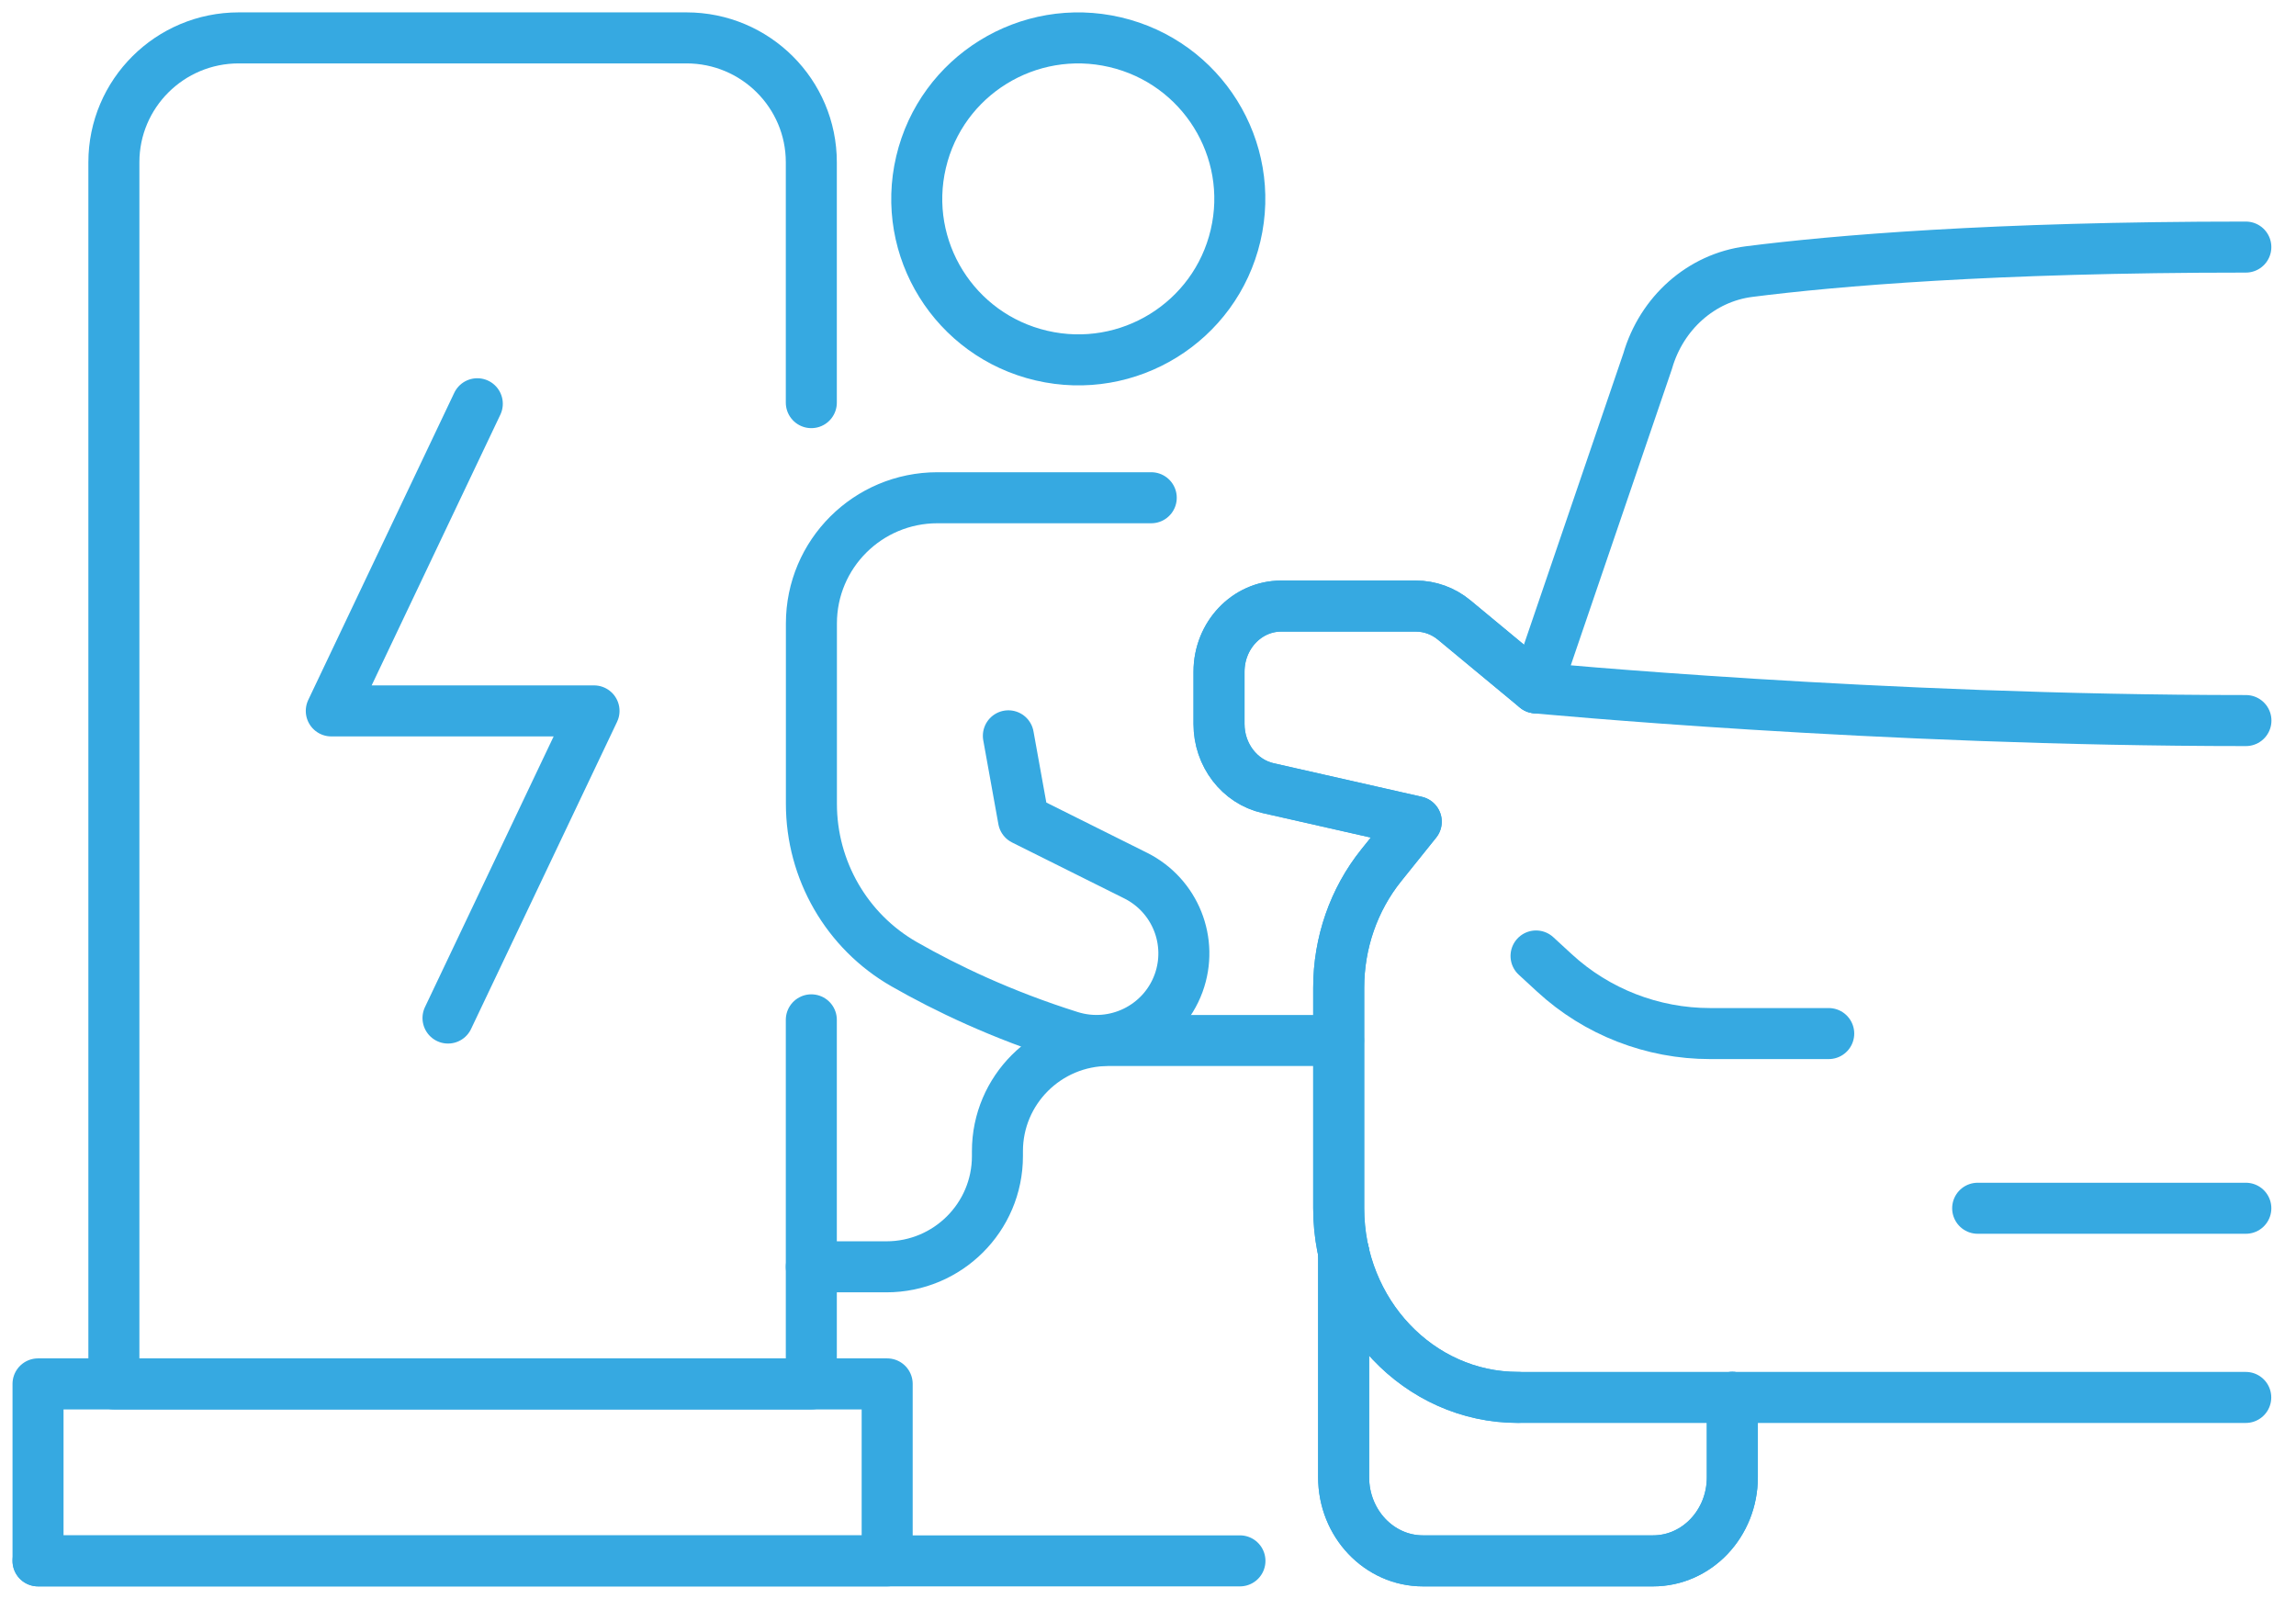 <svg width="135" height="94" viewBox="0 0 135 94" fill="none" xmlns="http://www.w3.org/2000/svg">
<path d="M72.647 13.852C73.843 8.763 70.672 3.672 65.566 2.48C60.46 1.288 55.351 4.447 54.155 9.536C52.959 14.625 56.129 19.717 61.236 20.908C66.342 22.1 71.451 18.941 72.647 13.852Z" stroke="#36A9E1" stroke-width="3" stroke-linecap="round" stroke-linejoin="round"/>
<path d="M67.691 29.265H55.121C51.024 29.265 47.709 32.574 47.709 36.657V47.262C47.709 51.15 49.783 54.759 53.164 56.692C55.629 58.101 58.905 59.672 62.923 60.936C65.545 61.761 68.356 60.385 69.3 57.806C70.189 55.361 69.105 52.643 66.769 51.478L60.179 48.192L59.29 43.263" stroke="#36A9E1" stroke-width="3" stroke-linecap="round" stroke-linejoin="round"/>
<path d="M47.704 74.483H52.119C55.724 74.483 58.647 71.57 58.647 67.977V67.682C58.647 64.089 61.57 61.176 65.175 61.176H78.701" stroke="#36A9E1" stroke-width="3" stroke-linecap="round" stroke-linejoin="round"/>
<path d="M72.906 91.772H2.236" stroke="#36A9E1" stroke-width="3" stroke-linecap="round" stroke-linejoin="round"/>
<path d="M79.003 73.63V86.854C79.003 89.572 81.094 91.772 83.665 91.772H97.196C99.773 91.772 101.858 89.572 101.858 86.854V82.158" stroke="#36A9E1" stroke-width="3" stroke-linecap="round" stroke-linejoin="round"/>
<path d="M79.003 73.63V86.854C79.003 89.572 81.094 91.772 83.665 91.772H97.196C99.773 91.772 101.858 89.572 101.858 86.854V82.158" stroke="#36A9E1" stroke-width="3" stroke-linecap="round" stroke-linejoin="round"/>
<path d="M132.05 14.527C117.127 14.527 107.832 15.334 102.841 15.969C100.041 16.326 97.699 18.392 96.877 21.238L90.321 40.444C90.321 40.444 110.403 42.366 132.056 42.366" stroke="#36A9E1" stroke-width="3" stroke-linecap="round" stroke-linejoin="round"/>
<path d="M132.05 71.04H116.283" stroke="#36A9E1" stroke-width="3" stroke-linecap="round" stroke-linejoin="round"/>
<path d="M89.248 82.158C83.43 82.158 78.713 77.178 78.713 71.04V58.068C78.713 55.433 79.596 52.888 81.211 50.877L83.273 48.309L74.565 46.337C72.877 45.958 71.676 44.382 71.676 42.566V39.492C71.676 37.358 73.313 35.632 75.331 35.632H83.251C84.073 35.632 84.866 35.921 85.509 36.456L90.316 40.438" stroke="#36A9E1" stroke-width="3" stroke-linecap="round" stroke-linejoin="round"/>
<path d="M90.316 40.444L85.509 36.461C84.866 35.927 84.067 35.637 83.251 35.637H75.331C73.313 35.637 71.676 37.364 71.676 39.497V42.572C71.676 44.393 72.883 45.964 74.565 46.343L83.273 48.314L81.211 50.882C79.601 52.893 78.713 55.438 78.713 58.073V71.046C78.713 77.184 83.43 82.163 89.248 82.163H132.045" stroke="#36A9E1" stroke-width="3" stroke-linecap="round" stroke-linejoin="round"/>
<path d="M107.525 60.769H100.55C97.163 60.769 93.893 59.499 91.406 57.21L90.316 56.207" stroke="#36A9E1" stroke-width="3" stroke-linecap="round" stroke-linejoin="round"/>
<path d="M52.164 81.367H2.236V91.772H52.164V81.367Z" stroke="#36A9E1" stroke-width="3" stroke-linecap="round" stroke-linejoin="round"/>
<path d="M47.704 59.962V81.367H6.696V9.541C6.696 5.503 9.982 2.228 14.034 2.228H40.365C44.417 2.228 47.704 5.503 47.704 9.541V23.673" stroke="#36A9E1" stroke-width="3" stroke-linecap="round" stroke-linejoin="round"/>
<path d="M28.064 23.739L19.479 41.798H34.927L26.342 59.856" stroke="#36A9E1" stroke-width="3" stroke-linecap="round" stroke-linejoin="round"/>
</svg>
